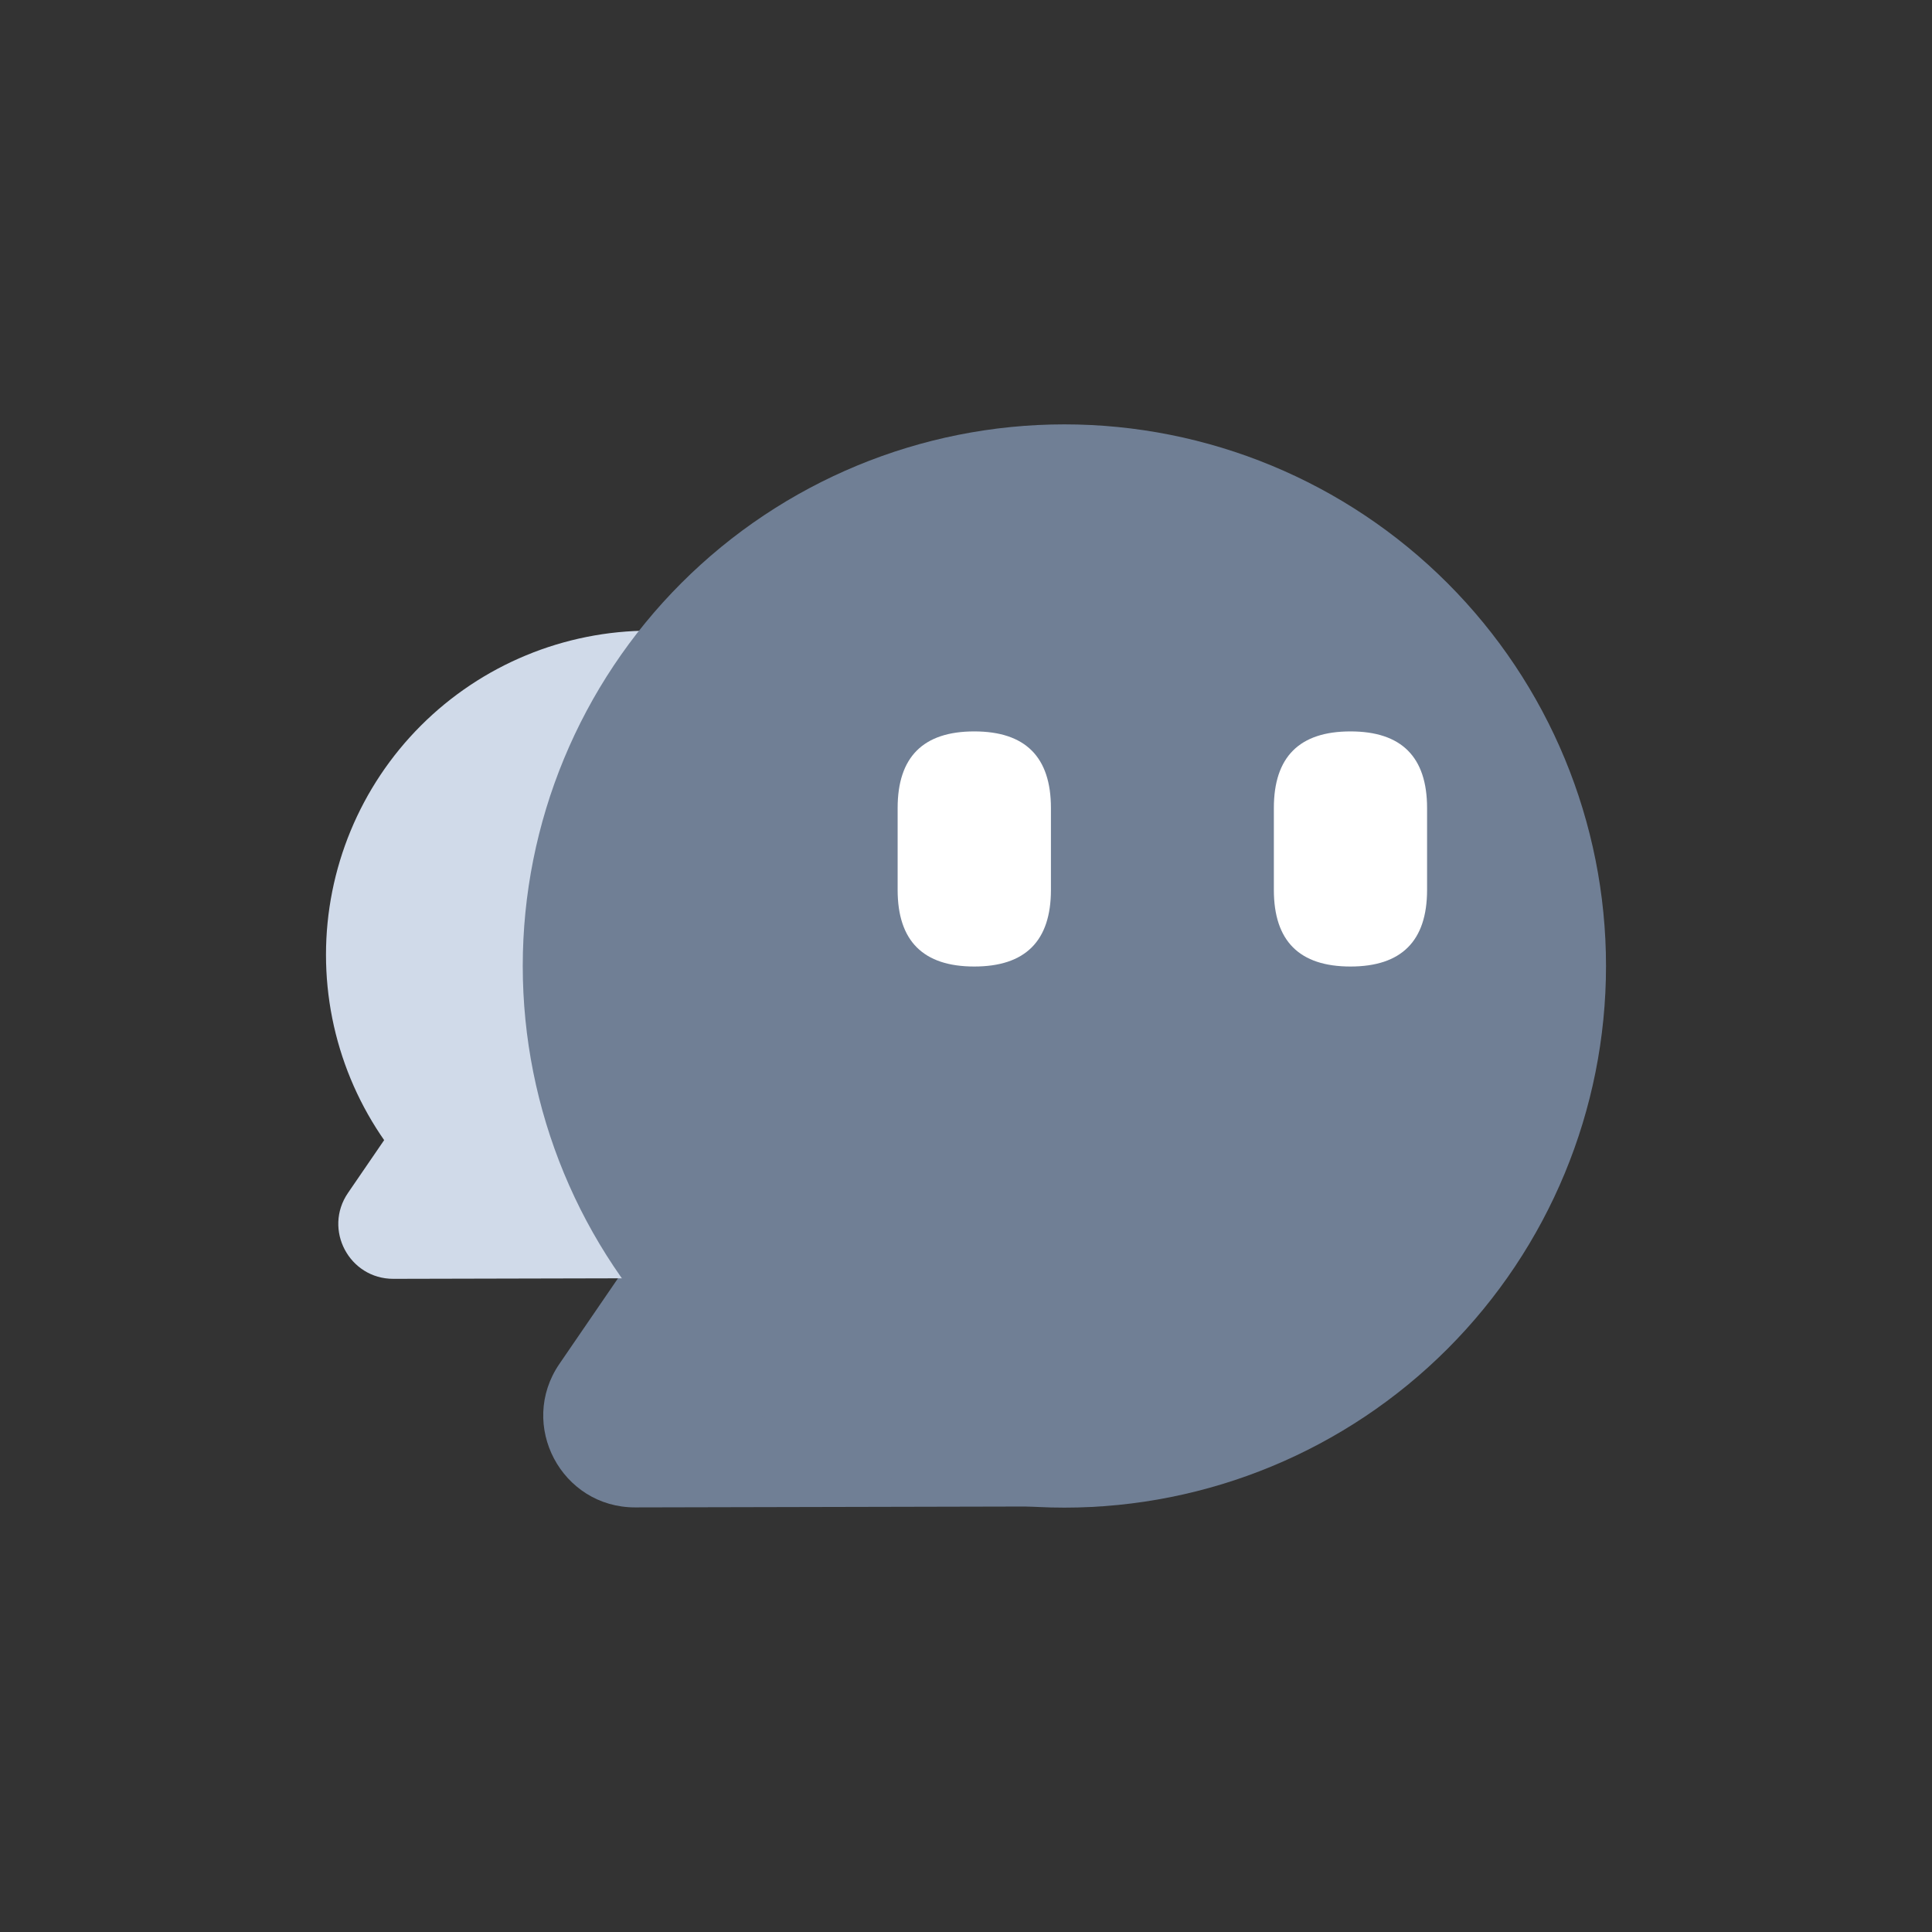 <svg width="26" height="26" viewBox="0 0 26 26" fill="none" xmlns="http://www.w3.org/2000/svg">
<rect x="0" y="0" width="26" height="26" fill="#333333" stroke="none"/>
<path d="M14.328 20.273L8.549 20.286C7.556 20.288 6.967 19.175 7.528 18.355L14.284 8.487L14.328 20.273V20.273Z" fill="#707F95"/>
<path d="M8.752 17.202L5.294 17.21C4.699 17.211 4.347 16.545 4.683 16.054L8.726 10.149L8.752 17.202V17.202Z" fill="#D0DAE9"/>
<path d="M4.387 12.849C4.387 14.006 4.846 15.116 5.664 15.934C6.482 16.752 7.592 17.212 8.749 17.212C9.906 17.212 11.015 16.752 11.834 15.934C12.652 15.116 13.111 14.006 13.111 12.849C13.111 11.693 12.652 10.583 11.834 9.765C11.015 8.947 9.906 8.487 8.749 8.487C7.592 8.487 6.482 8.947 5.664 9.765C4.846 10.583 4.387 11.693 4.387 12.849Z" fill="#D0DAE9"/>
<path d="M7.035 13C7.035 14.933 7.803 16.787 9.17 18.154C10.537 19.521 12.391 20.289 14.324 20.289C16.257 20.289 18.111 19.521 19.478 18.154C20.845 16.787 21.613 14.933 21.613 13C21.613 11.067 20.845 9.213 19.478 7.846C18.111 6.479 16.257 5.711 14.324 5.711C12.391 5.711 10.537 6.479 9.17 7.846C7.803 9.213 7.035 11.067 7.035 13Z" fill="#707F95"/>
<path d="M13.111 9.843C13.799 9.843 14.143 10.187 14.143 10.874V11.976C14.143 12.663 13.799 13.007 13.111 13.007C12.424 13.007 12.08 12.663 12.08 11.976V10.874C12.08 10.187 12.424 9.843 13.111 9.843Z" fill="white"/>
<path d="M18.174 9.843C18.861 9.843 19.205 10.187 19.205 10.874V11.976C19.205 12.663 18.861 13.007 18.174 13.007C17.486 13.007 17.143 12.663 17.143 11.976V10.874C17.143 10.187 17.486 9.843 18.174 9.843Z" fill="white"/>
</svg>
